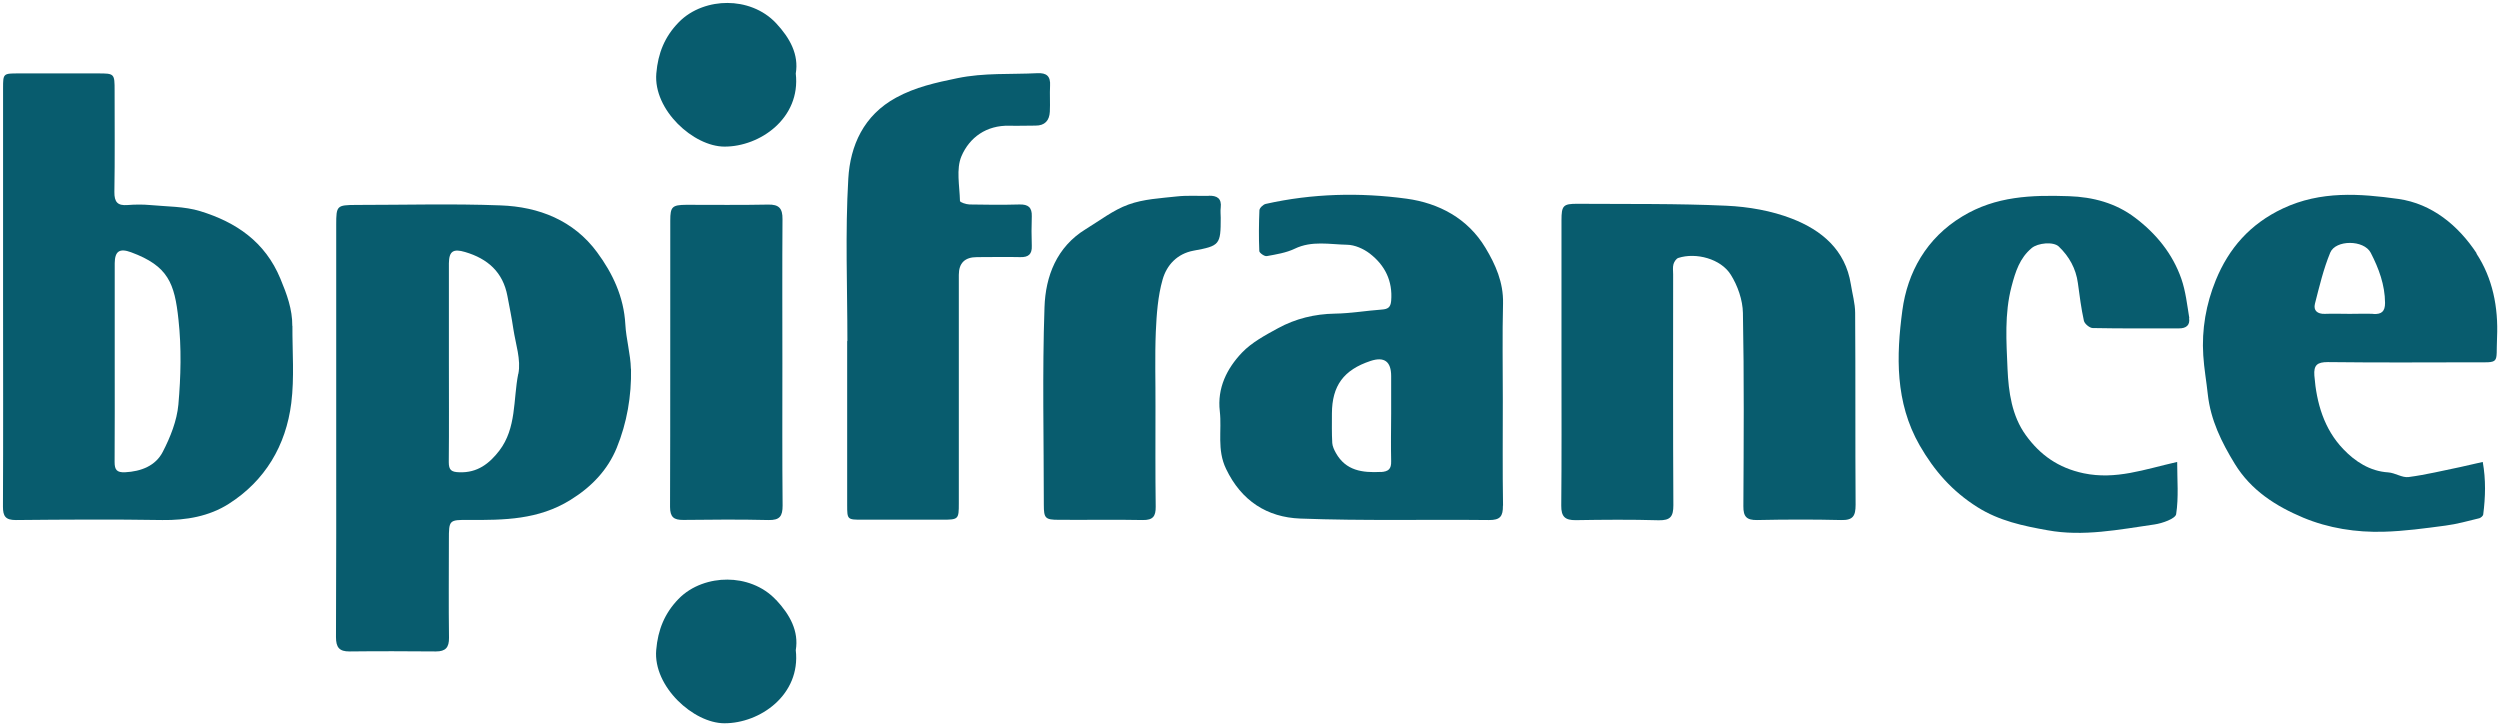 <?xml version="1.0" encoding="UTF-8"?> <svg xmlns="http://www.w3.org/2000/svg" id="Calque_1" viewBox="0 0 220.32 63.99"><defs><style>.cls-1{fill:#085c6e;}</style></defs><g id="gwWDB4"><path class="cls-1" d="m218.24,22.34c1.43,2.17,1.94,4.73,1.82,7.4-.11,2.4.36,2.19-2.2,2.19-4.24.01-8.48.03-12.72-.02-.92,0-1.25.26-1.18,1.19.19,2.43.86,4.72,2.55,6.48,1.02,1.07,2.33,1.95,3.96,2.05.61.04,1.23.49,1.8.41,1.53-.2,3.03-.57,4.55-.88.61-.13,1.22-.28,1.98-.45.28,1.56.24,3.1.04,4.64-.02.12-.21.28-.34.32-.99.24-1.98.52-2.99.65-1.81.24-3.62.49-5.44.54-2.43.07-4.86-.31-7.09-1.24-2.4-1.01-4.59-2.39-6.03-4.74-1.17-1.91-2.13-3.86-2.38-6.12-.12-1.15-.33-2.29-.4-3.44-.15-2.29.25-4.53,1.1-6.62,1.15-2.82,3.03-4.97,5.92-6.33,3.34-1.57,6.78-1.31,10.17-.84,2.97.42,5.29,2.35,6.9,4.79Zm-9.08,5.33c.72.04,1.03-.22,1.03-.97-.01-1.6-.55-3.04-1.26-4.42-.61-1.17-3.1-1.15-3.57-.02-.6,1.45-.96,2.99-1.35,4.51-.15.6.22.91.87.89.73-.03,1.47,0,2.2,0,.7,0,1.4-.03,2.1,0Z"></path><path class="cls-1" d="m192.92,28.03c.1.63-.26.91-.88.91-2.54,0-5.08.02-7.61-.03-.27,0-.72-.37-.78-.64-.24-1.09-.38-2.21-.53-3.32-.17-1.28-.77-2.35-1.68-3.22-.48-.46-1.85-.32-2.39.13-1.06.89-1.43,2.07-1.78,3.4-.63,2.42-.45,4.84-.35,7.26.09,2.03.38,4.13,1.61,5.83,1.25,1.73,2.84,2.88,5.1,3.36,2.84.59,5.33-.34,8.24-1,0,1.59.14,3.12-.09,4.6-.06.4-1.22.81-1.91.91-3.12.45-6.28,1.09-9.43.51-2.13-.38-4.25-.82-6.18-2.04-2.22-1.4-3.79-3.19-5.09-5.45-2.17-3.8-2.05-7.9-1.52-11.88.45-3.35,2.11-6.37,5.29-8.29,2.95-1.79,6.11-1.89,9.38-1.78,2.14.07,4.14.61,5.83,1.89,1.85,1.39,3.32,3.18,4.09,5.4.38,1.1.51,2.3.7,3.46Z"></path><path class="cls-1" d="m163.53,44.49c0,.98-.23,1.37-1.28,1.34-2.47-.06-4.94-.05-7.41,0-.91.01-1.21-.29-1.2-1.22.03-5.68.07-11.35-.04-17.03-.02-1.14-.46-2.4-1.07-3.37-.88-1.41-3.07-1.98-4.62-1.48-.19.06-.37.34-.43.55-.08.28-.03.6-.03.9,0,6.78-.02,13.56.02,20.34,0,.99-.25,1.35-1.29,1.33-2.44-.07-4.87-.05-7.31-.01-.94.01-1.29-.3-1.28-1.28.04-4.21.02-8.41.02-12.62s0-8.35,0-12.52c0-1.3.14-1.47,1.43-1.46,4.37.03,8.75-.03,13.11.17,1.94.09,3.97.44,5.77,1.14,2.6,1.01,4.71,2.74,5.19,5.78.13.84.38,1.69.38,2.53.04,5.64,0,11.29.04,16.93Z"></path><path class="cls-1" d="m132.45,44.56c.01.94-.24,1.28-1.23,1.27-5.54-.06-11.09.08-16.63-.13-2.91-.11-5.19-1.55-6.54-4.38-.82-1.7-.36-3.38-.55-5.07-.24-2.05.62-3.77,1.95-5.17.87-.91,2.07-1.55,3.19-2.16,1.54-.84,3.22-1.25,5-1.28,1.38-.02,2.76-.26,4.15-.36.51-.04.76-.18.81-.76.15-1.76-.55-3.15-1.89-4.18-.55-.42-1.32-.76-1.99-.77-1.54-.03-3.11-.38-4.62.35-.75.36-1.63.5-2.46.65-.2.04-.65-.28-.66-.44-.05-1.2-.04-2.4.01-3.6.01-.2.33-.51.56-.56,4.1-.92,8.28-1.02,12.41-.46,2.84.39,5.39,1.73,6.95,4.33.89,1.48,1.59,3.05,1.55,4.89-.07,2.84-.02,5.68-.02,8.51h0c0,3.11-.03,6.21.02,9.32Zm-10.77-2.96c.69-.04.94-.27.92-.96-.03-1.4-.01-2.8,0-4.2,0-1.1,0-2.2,0-3.3q0-1.93-1.82-1.33c-2.37.79-3.39,2.18-3.4,4.63,0,.87-.02,1.74.03,2.6.02.3.17.61.32.88.88,1.57,2.34,1.75,3.95,1.67Z"></path><path class="cls-1" d="m106.52,17.25c.73-.02,1.16.23,1.06,1.05-.04.3,0,.6,0,.9,0,2.36-.08,2.47-2.39,2.89-1.46.27-2.37,1.28-2.73,2.54-.42,1.47-.53,3.06-.6,4.6-.09,2.2-.02,4.41-.03,6.61,0,2.94-.02,5.87.02,8.81.01.85-.24,1.19-1.13,1.18-2.47-.05-4.94,0-7.41-.02-1.2,0-1.32-.14-1.32-1.32,0-5.81-.14-11.62.06-17.42.09-2.72,1.07-5.31,3.64-6.88,1.23-.75,2.42-1.68,3.75-2.16,1.34-.49,2.84-.56,4.29-.72.92-.1,1.87-.03,2.8-.05Z"></path><path class="cls-1" d="m91.42,6.45c.82-.04,1.17.27,1.12,1.1-.04.77.02,1.54-.02,2.3-.04.77-.44,1.23-1.27,1.22-.77,0-1.54.03-2.3.01-2.02-.05-3.51,1.03-4.22,2.69-.48,1.13-.16,2.62-.13,3.94,0,.12.54.3.84.31,1.47.03,2.94.04,4.41,0,.77-.02,1.11.27,1.08,1.05-.03.87-.03,1.74,0,2.6.03.74-.3,1.01-1.02.99-1.27-.03-2.54,0-3.81,0q-1.6,0-1.6,1.56c0,6.71,0,13.43,0,20.14,0,1.41-.03,1.44-1.48,1.44-2.34,0-4.68,0-7.01,0-1.34,0-1.35,0-1.35-1.31,0-4.81,0-9.62,0-14.43h.02c0-4.77-.2-9.56.08-14.32.17-2.91,1.35-5.58,4.22-7.14,1.71-.93,3.5-1.32,5.39-1.71,2.37-.49,4.7-.32,7.05-.44Z"></path><path class="cls-1" d="m68.4,52.87c1.22,1.31,2.01,2.75,1.73,4.43.45,3.94-3.16,6.45-6.29,6.44-2.72,0-6.28-3.23-6.01-6.45.15-1.8.75-3.25,1.96-4.5,1.17-1.21,2.85-1.72,4.31-1.71,1.47,0,3.12.53,4.3,1.8Z"></path><path class="cls-1" d="m68.4,2.05c1.22,1.31,2.01,2.75,1.73,4.43.45,3.94-3.16,6.45-6.28,6.44-2.73,0-6.28-3.23-6.01-6.45.15-1.8.75-3.25,1.97-4.5,1.17-1.21,2.85-1.72,4.3-1.71,1.47,0,3.12.53,4.3,1.8Z"></path><path class="cls-1" d="m68.97,44.55c0,.94-.25,1.3-1.24,1.28-2.5-.06-5.01-.04-7.51-.01-.84.01-1.17-.25-1.17-1.15.03-8.41.01-16.83.02-25.24,0-1.21.17-1.37,1.41-1.38,2.41,0,4.81.03,7.21-.02.96-.02,1.28.33,1.27,1.28-.03,4.24-.01,8.48-.01,12.72s-.02,8.35.02,12.52Z"></path><path class="cls-1" d="m55.61,32.5c.05,2.39-.36,4.77-1.26,6.97-.79,1.93-2.2,3.43-4.08,4.59-2.82,1.75-5.85,1.78-8.96,1.76-1.74-.01-1.75,0-1.75,1.77,0,2.87-.03,5.74.01,8.61.01.86-.3,1.21-1.15,1.21-2.54-.02-5.08-.03-7.61,0-.91.01-1.2-.36-1.2-1.26.03-6.11.02-12.22.02-18.33s0-12.02,0-18.03c0-1.67.06-1.72,1.76-1.73,4.24,0,8.49-.12,12.72.04,3.38.12,6.44,1.32,8.51,4.13,1.37,1.85,2.36,3.94,2.49,6.35.07,1.31.46,2.62.49,3.93Zm-9.93.45c.25-1.24-.24-2.64-.44-3.96-.14-.97-.34-1.93-.52-2.89-.39-2.11-1.73-3.3-3.73-3.89-1.04-.31-1.42-.08-1.43,1,0,2.87,0,5.74,0,8.61s.02,5.94-.01,8.91c0,.7.23.87.93.89,1.59.06,2.64-.76,3.52-1.9,1.53-2,1.22-4.5,1.67-6.77Z"></path><path class="cls-1" d="m25.77,28.72c-.01,2.27.18,4.56-.1,6.8-.47,3.75-2.31,6.85-5.52,8.89-1.72,1.09-3.74,1.45-5.84,1.42-4.31-.07-8.61-.04-12.92,0-.9,0-1.13-.33-1.13-1.18.03-6.18.01-12.36.01-18.53s0-12.22,0-18.33c0-1.31.01-1.32,1.34-1.32,2.34,0,4.68,0,7.01,0,1.47,0,1.48.01,1.48,1.53,0,2.97.03,5.95-.02,8.92-.01.88.28,1.22,1.15,1.15.66-.05,1.34-.06,2,0,1.48.14,3.02.11,4.42.54,3.15.97,5.71,2.69,7.06,5.95.57,1.37,1.06,2.69,1.05,4.17Zm-10.05,6.94c.22-2.48.28-5.01.01-7.48-.34-3.23-.91-4.74-4.18-5.95-1.01-.37-1.43-.1-1.44.97,0,2.9,0,5.81,0,8.71s.01,5.87-.01,8.81c0,.68.19.93.92.9,1.42-.07,2.69-.57,3.32-1.79.67-1.29,1.25-2.75,1.38-4.17Z"></path></g></svg> 